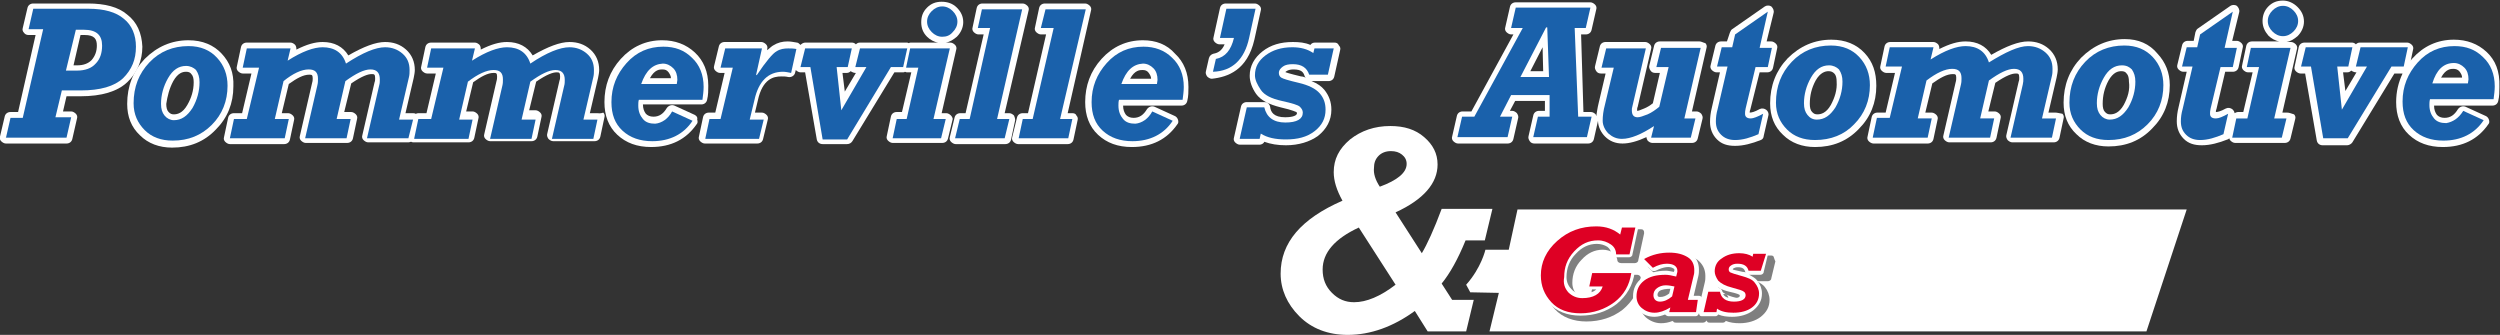 <?xml version="1.0" encoding="utf-8"?>
<!-- Generator: Adobe Illustrator 21.0.0, SVG Export Plug-In . SVG Version: 6.00 Build 0)  -->
<svg version="1.1" baseProfile="tiny" id="Layer_1" xmlns="http://www.w3.org/2000/svg" xmlns:xlink="http://www.w3.org/1999/xlink"
	 x="0px" y="0px" viewBox="0 0 428.5 57.4" xml:space="preserve">
<rect x="0" y="0" width="428.5" height="57.4" fill="#333333" stroke="none"/>
<g>
	<path fill-rule="evenodd" fill="#FFFFFF" d="M260.1,35.9l-1.5,6.9h-4c0,0-0.7,3.1-3.3,6l0.7,1.3l4.9,0.1l-1.6,6.6l2.2,0h110.4
		l6.9-20.9H260.1L260.1,35.9L260.1,35.9z"/>
	<path fill="#FFFFFF" d="M21.8,2.5c-1.5-1.3-3.8-1.9-6.7-1.9H5.7c-0.5,0-0.9,0.3-1,0.8L3.9,4.8c-0.1,0.3,0,0.6,0.2,0.8
		C4.3,5.9,4.6,6,4.9,6h1.2l-3,13.2H1.8c-0.5,0-0.9,0.3-1,0.8L0,23.4c-0.1,0.3,0,0.6,0.2,0.8c0.2,0.2,0.5,0.4,0.8,0.4h10.4
		c0.5,0,0.9-0.3,1-0.8l0.8-3.5c0.1-0.3,0-0.6-0.2-0.8c-0.2-0.2-0.5-0.4-0.8-0.4h-1.4l0.6-2.6h2.4c3.6,0,6.3-0.8,8-2.4
		c1.7-1.6,2.6-3.7,2.6-6.1C24.3,5.7,23.5,3.8,21.8,2.5z M16.6,7.8c0,1-0.3,1.8-0.9,2.5c-0.6,0.6-1.4,0.9-2.5,0.9h-0.6L13.8,6h0.7
		C16.2,6,16.6,6.7,16.6,7.8z"/>
	<path fill="#FFFFFF" d="M38,9.2c-1.4-1.5-3.3-2.3-5.7-2.3c-2.9,0-5.4,1.1-7.5,3.2c-2,2.1-3,4.7-3,7.7c0,2.2,0.7,4,2.2,5.4
		c1.4,1.4,3.3,2.1,5.5,2.1c3,0,5.5-1,7.5-3.1c2-2,3-4.5,3-7.4C40.1,12.5,39.4,10.7,38,9.2z M29.7,13.9c0.8-1.4,1.6-1.6,2.2-1.6
		c0.4,0,0.7,0.1,0.9,0.4c0.3,0.3,0.4,0.8,0.4,1.4c0,1.4-0.4,2.7-1.1,3.9c-0.8,1.4-1.7,1.6-2.3,1.6c-0.4,0-0.6-0.1-0.9-0.4
		c-0.3-0.3-0.4-0.8-0.4-1.4C28.7,16.5,29,15.2,29.7,13.9z"/>
	<path fill="#FFFFFF" d="M102.3,19.4h-1.2l1.4-6c0.1-0.5,0.2-1,0.2-1.4c0-1.4-0.5-2.6-1.5-3.5c-1-0.9-2.2-1.3-3.6-1.3
		c-1.6,0-3.7,0.8-6.3,2.3c-0.9-1.5-2.4-2.3-4.4-2.3c-1.3,0-2.7,0.4-4.5,1.3c0-0.3,0-0.5-0.2-0.8c-0.2-0.2-0.5-0.4-0.8-0.4h-7.5
		c-0.5,0-0.9,0.3-1,0.8l-0.7,3.3c-0.1,0.3,0,0.6,0.2,0.8c0.2,0.2,0.5,0.4,0.8,0.4h1.5l-1.6,6.8h-1.4c-0.2,0-0.3,0.1-0.5,0.1
		c-0.1-0.1-0.3-0.1-0.5-0.1h-1.2l1.4-6c0.1-0.5,0.2-1,0.2-1.4c0-1.4-0.5-2.6-1.5-3.5c-1-0.9-2.2-1.3-3.6-1.3c-1.6,0-3.7,0.8-6.3,2.3
		c-0.9-1.5-2.4-2.3-4.4-2.3c-1.3,0-2.7,0.4-4.5,1.3c0-0.3,0-0.5-0.2-0.8c-0.2-0.2-0.5-0.4-0.8-0.4h-7.5c-0.5,0-0.9,0.3-1,0.8
		l-0.7,3.3c-0.1,0.3,0,0.6,0.2,0.8c0.2,0.2,0.5,0.4,0.8,0.4h1.5l-1.6,6.8h-1.4c-0.5,0-0.9,0.3-1,0.8l-0.7,3.3
		c-0.1,0.3,0,0.6,0.2,0.8c0.2,0.2,0.5,0.4,0.8,0.4h9.3c0.5,0,0.9-0.3,1-0.8l0.7-3.3c0.1-0.3,0-0.6-0.2-0.8c-0.2-0.2-0.5-0.4-0.8-0.4
		h-1.1l1.2-5c1.4-1,2.5-1.6,3.5-1.6c0.4,0,0.6,0,0.6,0.6c0,0.2,0,0.5-0.1,0.8l-2.1,9.1c-0.1,0.3,0,0.6,0.2,0.8
		c0.2,0.2,0.5,0.4,0.8,0.4h7.1c0.5,0,0.9-0.3,1-0.8l0.7-3.3c0.1-0.3,0-0.6-0.2-0.8c-0.2-0.2-0.5-0.4-0.8-0.4H59l1.2-4.9
		c1.9-1.3,2.9-1.6,3.5-1.6c0.4,0,0.6,0,0.6,0.7c0,0.2,0,0.5-0.1,0.7l-2.1,9.1c-0.1,0.3,0,0.6,0.2,0.8c0.2,0.2,0.5,0.4,0.8,0.4H70
		c0.2,0,0.3-0.1,0.5-0.1c0.1,0.1,0.3,0.1,0.5,0.1h9.3c0.5,0,0.9-0.3,1-0.8l0.7-3.3c0.1-0.3,0-0.6-0.2-0.8c-0.2-0.2-0.5-0.4-0.8-0.4
		h-1.1l1.2-5c1.4-1,2.5-1.6,3.5-1.6c0.4,0,0.6,0,0.6,0.6c0,0.2,0,0.5-0.1,0.8l-2.1,9.1c-0.1,0.3,0,0.6,0.2,0.8
		c0.2,0.2,0.5,0.4,0.8,0.4h7.1c0.5,0,0.9-0.3,1-0.8l0.7-3.3c0.1-0.3,0-0.6-0.2-0.8s-0.5-0.4-0.8-0.4h-1.1l1.2-4.9
		c1.9-1.3,2.9-1.6,3.5-1.6c0.4,0,0.6,0,0.6,0.7c0,0.2,0,0.5-0.1,0.7l-2.1,9.1c-0.1,0.3,0,0.6,0.2,0.9c0.2,0.2,0.5,0.4,0.8,0.4h7.1
		c0.5,0,0.9-0.3,1-0.8l0.7-3.3c0.1-0.3,0-0.6-0.2-0.8C102.9,19.5,102.6,19.4,102.3,19.4z"/>
	<path fill="#FFFFFF" d="M119.1,19.7l-3.5-1.6c-0.5-0.2-1,0-1.3,0.4c-0.6,1-1.3,1.5-2.3,1.5c-0.6,0-1-0.2-1.3-0.5
		c-0.3-0.4-0.5-0.9-0.5-1.6c0,0,0,0,0,0h10c0.5,0,0.9-0.3,1-0.8c0.2-0.8,0.2-1.6,0.2-2.4c0-2.4-0.8-4.3-2.3-5.7
		c-1.5-1.4-3.4-2.1-5.6-2.1c-2.8,0-5.2,1.1-7.1,3.2c-1.9,2.1-2.8,4.6-2.8,7.4c0,2.3,0.7,4.2,2.2,5.6c1.5,1.4,3.4,2.1,5.8,2.1
		c3.4,0,6-1.3,7.8-3.9c0.2-0.2,0.2-0.5,0.1-0.8C119.6,20.1,119.4,19.9,119.1,19.7z M111.4,13.4c0.8-1.5,1.7-1.5,2.1-1.5
		c0.5,0,0.8,0.1,1.1,0.5c0.2,0.3,0.4,0.6,0.4,1H111.4z"/>
	<path fill="#FFFFFF" d="M163,19.8c-0.2-0.2-0.5-0.4-0.8-0.4h-0.8l2.5-10.9c0.1-0.3,0-0.6-0.2-0.8c-0.2-0.2-0.5-0.4-0.8-0.4h-0.8
		c0.7-0.1,1.3-0.5,1.9-1c0.7-0.7,1.1-1.6,1.1-2.5c0-1-0.4-1.8-1.1-2.5c-0.7-0.7-1.6-1-2.6-1c-1,0-1.8,0.3-2.5,1
		c-0.7,0.7-1,1.5-1,2.5c0,1,0.3,1.8,1,2.5c0.5,0.5,1.2,0.9,1.9,1h-4.7c-0.1,0-0.2,0-0.3,0.1c-0.1,0-0.2-0.1-0.3-0.1h-8.1
		c-0.3,0-0.5,0.1-0.7,0.3c-0.2-0.2-0.4-0.3-0.7-0.3H138c-0.3,0-0.6,0.2-0.8,0.4c-0.2-0.2-0.4-0.4-0.6-0.4c-0.6-0.1-1.1-0.2-1.6-0.2
		c-0.9,0-1.7,0.2-2.5,0.7c-0.2,0.1-0.5,0.4-1,0.8l0-0.2c0.1-0.3,0-0.6-0.2-0.8c-0.2-0.2-0.5-0.4-0.8-0.4h-6.3c-0.5,0-0.9,0.3-1,0.8
		l-0.8,3.3c-0.1,0.3,0,0.6,0.2,0.8c0.2,0.2,0.5,0.4,0.8,0.4h0.8l-1.6,6.8h-1.1c-0.5,0-0.9,0.3-1,0.8l-0.7,3.3
		c-0.1,0.3,0,0.6,0.2,0.8c0.2,0.2,0.5,0.4,0.8,0.4h9c0.5,0,0.9-0.3,1-0.8l0.8-3.3c0.1-0.3,0-0.6-0.2-0.8c-0.2-0.2-0.5-0.4-0.8-0.4
		h-1.2l0.5-2.1c0.8-3.7,2.7-4.1,4-4.1c0.4,0,0.8,0,1.2,0.1c0.5,0.1,1.1-0.2,1.2-0.8l0.1-0.4c0.2,0.2,0.5,0.4,0.8,0.4h0.8l2,11.5
		c0.1,0.5,0.5,0.8,1,0.8h4.2c0.4,0,0.7-0.2,0.9-0.5l7.2-11.8h1.5c0.1,0,0.2,0,0.3-0.1c0.1,0,0.2,0.1,0.3,0.1h0.8l-1.6,6.8h-0.9
		c-0.5,0-0.9,0.3-1,0.8l-0.7,3.3c-0.1,0.3,0,0.6,0.2,0.8c0.2,0.2,0.5,0.4,0.8,0.4h8.5c0.5,0,0.9-0.3,1-0.8l0.8-3.3
		C163.3,20.3,163.2,20,163,19.8z M146.6,12.5h0.1l-1.9,3.2l-0.4-3.2h0.7c0.3,0,0.5-0.1,0.7-0.3C146.1,12.4,146.4,12.5,146.6,12.5z"
		/>
	<path fill="#FFFFFF" d="M173.8,19.8c-0.2-0.2-0.5-0.4-0.8-0.4h-0.8l4.1-17.6c0.1-0.3,0-0.6-0.2-0.8c-0.2-0.2-0.5-0.4-0.8-0.4h-6.9
		c-0.5,0-0.9,0.3-1,0.8l-0.7,3.3c-0.1,0.3,0,0.6,0.2,0.8c0.2,0.2,0.5,0.4,0.8,0.4h0.9l-3.1,13.5h-0.9c-0.5,0-0.9,0.3-1,0.8l-0.8,3.3
		c-0.1,0.3,0,0.6,0.2,0.8c0.2,0.2,0.5,0.4,0.8,0.4h8.5c0.5,0,0.9-0.3,1-0.8l0.7-3.3C174,20.3,173.9,20,173.8,19.8z"/>
	<path fill="#FFFFFF" d="M183.8,19.4H183L187,1.8c0.1-0.3,0-0.6-0.2-0.8c-0.2-0.2-0.5-0.4-0.8-0.4h-6.9c-0.5,0-0.9,0.3-1,0.8
		l-0.7,3.3c-0.1,0.3,0,0.6,0.2,0.8c0.2,0.2,0.5,0.4,0.8,0.4h0.9l-3.1,13.5h-0.9c-0.5,0-0.9,0.3-1,0.8l-0.8,3.3
		c-0.1,0.3,0,0.6,0.2,0.8c0.2,0.2,0.5,0.4,0.8,0.4h8.5c0.5,0,0.9-0.3,1-0.8l0.7-3.3c0.1-0.3,0-0.6-0.2-0.8
		C184.4,19.5,184.1,19.4,183.8,19.4z"/>
	<path fill="#FFFFFF" d="M195.9,6.9c-2.8,0-5.2,1.1-7.1,3.2c-1.9,2.1-2.8,4.6-2.8,7.4c0,2.3,0.7,4.2,2.2,5.6
		c1.5,1.4,3.4,2.1,5.8,2.1c3.4,0,6-1.3,7.8-3.9c0.2-0.2,0.2-0.5,0.1-0.8c-0.1-0.3-0.3-0.5-0.5-0.6l-3.5-1.6c-0.5-0.2-1,0-1.3,0.4
		c-0.6,1-1.3,1.5-2.3,1.5c-0.6,0-1-0.2-1.3-0.5c-0.3-0.4-0.5-0.9-0.5-1.6c0,0,0,0,0,0h10c0.5,0,0.9-0.3,1-0.8
		c0.2-0.8,0.2-1.6,0.2-2.4c0-2.4-0.8-4.3-2.3-5.7C200,7.6,198.1,6.9,195.9,6.9z M195.8,12c0.5,0,0.8,0.1,1.1,0.5
		c0.2,0.3,0.4,0.6,0.4,1h-3.6C194.5,12,195.4,12,195.8,12z"/>
	<path fill="#FFFFFF" d="M215,6.8l1.1-5c0.1-0.3,0-0.6-0.2-0.8c-0.2-0.2-0.5-0.4-0.8-0.4h-5c-0.5,0-0.9,0.3-1,0.8l-1.1,5
		c-0.1,0.3,0,0.6,0.2,0.8c0.2,0.2,0.5,0.4,0.8,0.4h0.9c-0.5,1.2-1.3,1.5-1.9,1.6c-0.4,0.1-0.7,0.4-0.8,0.8l-0.5,2.2
		c-0.1,0.3,0,0.6,0.2,0.9c0.2,0.2,0.5,0.4,0.8,0.4c0,0,0,0,0,0C210.5,13.2,213.8,12,215,6.8z"/>
	<path fill="#FFFFFF" d="M228.7,7.3h-3.3c-0.3,0-0.6,0.1-0.8,0.4c-0.9-0.4-1.9-0.5-3-0.5c-2.1,0-3.8,0.5-5.2,1.6
		c-1.4,1.1-2.2,2.5-2.2,4.2c0,1,0.4,2.1,1.1,3.1c0.8,1.1,2.2,1.8,4.2,2.3c2.2,0.5,2.6,0.8,2.7,0.8c0.1,0.1,0.1,0.2,0.1,0.2
		c0,0.6-1.4,0.7-2,0.7c-2,0-2.5-0.9-2.6-1.8c-0.1-0.5-0.5-0.8-1-0.8h-3c-0.5,0-0.9,0.3-1,0.8l-1.2,5.3c-0.1,0.3,0,0.6,0.2,0.8
		c0.2,0.2,0.5,0.4,0.8,0.4h3.4c0.3,0,0.7-0.2,0.8-0.5c1.1,0.4,2.3,0.6,3.7,0.6c2.2,0,4.1-0.6,5.5-1.6c1.5-1.2,2.3-2.7,2.3-4.5
		c0-1.3-0.4-2.4-1.2-3.4c-0.5-0.6-1.2-1.1-2.2-1.5h2.9c0.5,0,0.9-0.3,1-0.8l1-4.5c0.1-0.3,0-0.6-0.2-0.8
		C229.3,7.4,229.1,7.3,228.7,7.3z M220.5,12.2c0.3-0.2,0.7-0.3,1.2-0.3c1.4,0,1.7,0.5,1.9,1.1c0,0.1,0.1,0.2,0.2,0.3
		c-0.3-0.1-0.5-0.2-0.8-0.2c-2.1-0.5-2.6-0.7-2.6-0.7C220.3,12.4,220.3,12.3,220.5,12.2z"/>
	<path fill="#FFFFFF" d="M291.3,7.1h-6.8c-0.5,0-0.9,0.3-1,0.8l-0.8,3.3c-0.1,0.3,0,0.6,0.2,0.9s0.5,0.4,0.8,0.4h0.8l-1.2,5.2
		c-0.5,0.4-1,0.7-1.5,0.9c-0.7,0.3-1,0.4-1.2,0.4c0,0,0-0.1,0-0.2c0-0.1,0-0.3,0.1-0.5l2.3-9.9c0.1-0.3,0-0.6-0.2-0.8
		c-0.2-0.2-0.5-0.4-0.8-0.4h-6.8c-0.5,0-0.9,0.3-1,0.8l-0.8,3.3c-0.1,0.3,0,0.6,0.2,0.9s0.5,0.4,0.8,0.4h0.8l-1.2,5.1
		c-0.2,0.8-0.3,1.6-0.4,2.2c0-0.1-0.1-0.2-0.1-0.3c-0.2-0.2-0.5-0.4-0.8-0.4h-1.3L271,5.9h0.8c0.5,0,0.9-0.3,1-0.8l0.8-3.5
		c0.1-0.3,0-0.6-0.2-0.8c-0.2-0.2-0.5-0.4-0.8-0.4h-12.8c-0.5,0-0.9,0.3-1,0.8L258,4.7c-0.1,0.3,0,0.6,0.2,0.8
		c0.2,0.2,0.5,0.4,0.8,0.4h0.4l-7.2,13.2h-1.5c-0.5,0-0.9,0.3-1,0.8l-0.8,3.5c-0.1,0.3,0,0.6,0.2,0.8c0.2,0.2,0.5,0.4,0.8,0.4h8.5
		c0.5,0,0.9-0.3,1-0.8l0.8-3.5c0.1-0.3,0-0.6-0.2-0.9c-0.2-0.2-0.5-0.4-0.8-0.4h-0.4l0.9-1.7h5.1v1.7h-1c-0.5,0-0.9,0.3-1,0.8
		l-0.8,3.5c-0.1,0.3,0,0.6,0.2,0.9s0.5,0.4,0.8,0.4h9.2c0.5,0,0.9-0.3,1-0.8l0.7-3.1c0,1,0.5,2,1.2,2.7c0.8,0.8,1.8,1.2,3,1.2
		c1.2,0,2.6-0.4,4.1-1.1c0,0.2,0.1,0.4,0.2,0.6c0.2,0.2,0.5,0.4,0.8,0.4h6.8c0.5,0,0.9-0.3,1-0.8l0.8-3.3c0.1-0.3,0-0.6-0.2-0.9
		c-0.2-0.2-0.5-0.4-0.8-0.4h-0.8l2.5-10.9c0.1-0.3,0-0.6-0.2-0.8C291.9,7.3,291.6,7.1,291.3,7.1z M264.5,12.2h-2.2l2.1-4.1
		L264.5,12.2z"/>
	<path fill="#FFFFFF" d="M301.6,12.4h1.3c0.5,0,0.9-0.3,1-0.8l0.7-3.3c0.1-0.3,0-0.6-0.2-0.8s-0.5-0.4-0.8-0.4h-0.8l1.2-4.9
		c0.1-0.4-0.1-0.8-0.4-1.1c-0.3-0.2-0.8-0.2-1.1,0l-5.6,3.9c-0.2,0.1-0.3,0.4-0.4,0.6L296,7.1h-1c-0.5,0-0.9,0.3-1,0.8l-0.8,3.3
		c-0.1,0.3,0,0.6,0.2,0.8c0.2,0.2,0.5,0.4,0.8,0.4h0.6l-1.4,6.1c-0.2,0.8-0.3,1.6-0.3,2.4c0,1.2,0.4,2.2,1.2,3
		c0.8,0.8,1.8,1.1,3.1,1.1c1.4,0,2.9-0.4,4.4-1c0.3-0.1,0.5-0.4,0.5-0.7l0.8-3.5c0.1-0.4-0.1-0.8-0.4-1c-0.3-0.2-0.7-0.3-1.1-0.1
		c-0.9,0.5-1.4,0.6-1.7,0.6c0-0.1,0-0.3,0.1-0.5L301.6,12.4z"/>
	<path fill="#FFFFFF" d="M319.6,9.1c-1.4-1.5-3.3-2.3-5.7-2.3c-2.9,0-5.4,1.1-7.5,3.2c-2,2.1-3,4.7-3,7.7c0,2.2,0.7,4,2.2,5.4
		c1.4,1.4,3.3,2.1,5.5,2.1c3,0,5.5-1,7.5-3.1c2-2,3-4.5,3-7.4C321.6,12.4,321,10.6,319.6,9.1z M313.8,18c-0.8,1.4-1.7,1.6-2.3,1.6
		c-0.4,0-0.6-0.1-0.9-0.4c-0.3-0.3-0.4-0.8-0.4-1.4c0-1.4,0.3-2.7,1-4c0.8-1.4,1.7-1.6,2.2-1.6c0.4,0,0.7,0.1,1,0.4
		c0.3,0.3,0.4,0.8,0.4,1.4C314.9,15.4,314.5,16.7,313.8,18z"/>
	<path fill="#FFFFFF" d="M352.3,19.3h-1.2l1.4-6c0.1-0.5,0.2-1,0.2-1.4c0-1.4-0.5-2.6-1.5-3.5c-1-0.9-2.2-1.3-3.6-1.3
		c-1.6,0-3.7,0.8-6.3,2.3c-0.9-1.5-2.4-2.3-4.4-2.3c-1.3,0-2.7,0.4-4.5,1.3c0-0.3,0-0.5-0.2-0.8c-0.2-0.2-0.5-0.4-0.8-0.4H324
		c-0.5,0-0.9,0.3-1,0.8l-0.7,3.3c-0.1,0.3,0,0.6,0.2,0.8c0.2,0.2,0.5,0.4,0.8,0.4h1.5l-1.6,6.8h-1.4c-0.5,0-0.9,0.3-1,0.8l-0.7,3.3
		c-0.1,0.3,0,0.6,0.2,0.8c0.2,0.2,0.5,0.4,0.8,0.4h9.3c0.5,0,0.9-0.3,1-0.8l0.7-3.3c0.1-0.3,0-0.6-0.2-0.8c-0.2-0.2-0.5-0.4-0.8-0.4
		h-1.1l1.2-5c1.4-1,2.5-1.6,3.5-1.6c0.4,0,0.6,0,0.6,0.6c0,0.2,0,0.5-0.1,0.8l-2.1,9.1c-0.1,0.3,0,0.6,0.2,0.8
		c0.2,0.2,0.5,0.4,0.8,0.4h7.1c0.5,0,0.9-0.3,1-0.8l0.7-3.3c0.1-0.3,0-0.6-0.2-0.8c-0.2-0.2-0.5-0.4-0.8-0.4h-1.1l1.2-4.9
		c1.9-1.3,2.9-1.6,3.5-1.6c0.4,0,0.6,0,0.6,0.7c0,0.2,0,0.5-0.1,0.7l-2.1,9.1c-0.1,0.3,0,0.6,0.2,0.9c0.2,0.2,0.5,0.4,0.8,0.4h7.1
		c0.5,0,0.9-0.3,1-0.8l0.7-3.3c0.1-0.3,0-0.6-0.2-0.8C352.9,19.4,352.6,19.3,352.3,19.3z"/>
	<path fill="#FFFFFF" d="M364.2,6.7c-2.9,0-5.4,1.1-7.5,3.2c-2,2.1-3,4.7-3,7.7c0,2.2,0.7,4,2.2,5.4c1.4,1.4,3.3,2.1,5.5,2.1
		c3,0,5.5-1,7.5-3.1c2-2,3-4.5,3-7.4c0-2.1-0.7-3.9-2.1-5.4C368.4,7.5,366.5,6.7,364.2,6.7z M364,18c-0.8,1.4-1.7,1.6-2.3,1.6
		c-0.4,0-0.6-0.1-0.9-0.4c-0.3-0.3-0.4-0.8-0.4-1.4c0-1.4,0.3-2.7,1-4c0.8-1.4,1.6-1.6,2.2-1.6c0.4,0,0.7,0.1,0.9,0.4
		c0.3,0.3,0.4,0.8,0.4,1.4C365.1,15.4,364.7,16.7,364,18z"/>
	<path fill="#FFFFFF" d="M392,19.3h-0.8l2.5-10.9c0.1-0.3,0-0.6-0.2-0.8c-0.2-0.2-0.5-0.4-0.8-0.4h-0.8c0.7-0.1,1.3-0.5,1.9-1
		c0.7-0.7,1.1-1.6,1.1-2.5c0-1-0.4-1.8-1.1-2.5c-0.7-0.7-1.6-1.1-2.5-1.1c-1,0-1.8,0.3-2.5,1c-0.7,0.7-1,1.6-1,2.5
		c0,1,0.4,1.8,1,2.5c0.5,0.5,1.2,0.9,1.9,1h-4.7c-0.5,0-0.9,0.3-1,0.8l-0.7,3.3c-0.1,0.3,0,0.6,0.2,0.8c0.2,0.2,0.5,0.4,0.8,0.4h0.8
		l-1.6,6.8h-0.9c-0.2,0-0.4,0.1-0.6,0.2c0-0.3-0.2-0.5-0.4-0.7c-0.3-0.2-0.7-0.3-1.1-0.1c-0.9,0.5-1.4,0.6-1.7,0.6
		c0-0.1,0-0.3,0.1-0.5l1.5-6.4h1.3c0.5,0,0.9-0.3,1-0.8l0.7-3.3c0.1-0.3,0-0.6-0.2-0.8c-0.2-0.2-0.5-0.4-0.8-0.4h-0.8l1.2-4.9
		c0.1-0.4-0.1-0.8-0.4-1.1c-0.3-0.2-0.8-0.2-1.1,0l-5.6,3.9c-0.2,0.1-0.3,0.4-0.4,0.6l-0.3,1.5h-1c-0.5,0-0.9,0.3-1,0.8l-0.8,3.3
		c-0.1,0.3,0,0.6,0.2,0.8c0.2,0.2,0.5,0.4,0.8,0.4h0.6l-1.4,6.1c-0.2,0.8-0.3,1.6-0.3,2.4c0,1.2,0.4,2.2,1.2,3
		c0.8,0.8,1.8,1.1,3.1,1.1c1.4,0,2.9-0.4,4.4-1c0.1,0,0.2-0.1,0.3-0.2c0,0.1,0.1,0.3,0.2,0.4c0.2,0.2,0.5,0.4,0.8,0.4h8.5
		c0.5,0,0.9-0.3,1-0.8l0.8-3.3c0.1-0.3,0-0.6-0.2-0.8C392.6,19.4,392.3,19.3,392,19.3z"/>
	<path fill="#FFFFFF" d="M426.2,8.9c-1.5-1.4-3.4-2.1-5.6-2.1c-2.8,0-5.2,1.1-7.1,3.2c-0.1,0.1-0.2,0.2-0.3,0.4l0.4-1.9
		c0.1-0.3,0-0.6-0.2-0.8c-0.2-0.2-0.5-0.4-0.8-0.4h-8.1c-0.3,0-0.5,0.1-0.7,0.3c-0.2-0.2-0.4-0.3-0.7-0.3h-8.1c-0.5,0-0.9,0.3-1,0.8
		l-0.7,3.3c-0.1,0.3,0,0.6,0.2,0.8c0.2,0.2,0.5,0.4,0.8,0.4h0.8l2,11.5c0.1,0.5,0.5,0.8,1,0.8h4.2c0.3,0,0.7-0.2,0.9-0.5l7.2-11.8
		h1.4c-0.7,1.5-1.1,3.1-1.1,4.9c0,2.3,0.7,4.2,2.2,5.6c1.5,1.4,3.4,2.1,5.8,2.1c3.4,0,6-1.3,7.8-3.9c0.2-0.2,0.2-0.5,0.1-0.8
		c-0.1-0.3-0.3-0.5-0.5-0.6l-3.5-1.6c-0.5-0.2-1,0-1.3,0.4c-0.6,1-1.3,1.5-2.3,1.5c-0.6,0-1-0.2-1.3-0.5c-0.3-0.4-0.5-0.9-0.5-1.6
		c0,0,0,0,0,0h10c0.5,0,0.9-0.3,1-0.8c0.2-0.8,0.2-1.6,0.2-2.4C428.5,12.2,427.7,10.3,426.2,8.9z M403.8,12.4h0.1l-1.9,3.2l-0.4-3.2
		h0.7c0.3,0,0.5-0.1,0.7-0.3C403.3,12.3,403.6,12.4,403.8,12.4z M418.4,13.3c0.8-1.5,1.7-1.5,2.1-1.5c0.4,0,0.8,0.1,1.1,0.5
		c0.2,0.3,0.4,0.6,0.4,1H418.4z"/>
	<path fill-rule="evenodd" fill="#1A61AB" d="M11.3,12.1h1.9c1.4,0,2.5-0.4,3.2-1.2c0.8-0.8,1.1-1.9,1.1-3.1c0-1.8-1-2.7-3.1-2.7H13
		L11.3,12.1L11.3,12.1L11.3,12.1z M1,23.7l0.8-3.5h2.1L7.4,5H4.9l0.8-3.5h9.5c2.7,0,4.7,0.6,6,1.7c1.4,1.1,2.1,2.8,2.1,4.8
		c0,2.2-0.7,3.9-2.2,5.4c-1.5,1.4-3.9,2.1-7.3,2.1h-3.2l-1.1,4.6h2.7l-0.8,3.5H1L1,23.7L1,23.7z"/>
	<path fill-rule="evenodd" fill="#1A61AB" d="M31.9,11.3c-1.3,0-2.3,0.7-3.1,2.1c-0.8,1.4-1.2,2.9-1.2,4.4c0,0.9,0.2,1.5,0.6,2
		c0.4,0.5,1,0.8,1.6,0.8c1.3,0,2.3-0.7,3.2-2.1c0.8-1.4,1.2-2.9,1.2-4.4c0-0.9-0.2-1.5-0.6-2.1C33.2,11.6,32.6,11.3,31.9,11.3
		L31.9,11.3L31.9,11.3z M29.6,24.1c-2,0-3.6-0.6-4.8-1.8c-1.2-1.2-1.9-2.7-1.9-4.6c0-2.8,0.9-5.1,2.7-7c1.8-1.9,4.1-2.8,6.7-2.8
		c2.1,0,3.7,0.7,4.9,2c1.2,1.3,1.8,2.9,1.8,4.8c0,2.6-0.9,4.9-2.7,6.7C34.5,23.2,32.3,24.1,29.6,24.1L29.6,24.1L29.6,24.1z"/>
	<path fill-rule="evenodd" fill="#1A61AB" d="M39.4,23.7l0.7-3.3h2.2l2.1-8.8h-2.8l0.7-3.3h7.5l-0.5,2.1c2.5-1.6,4.5-2.3,6-2.3
		c2,0,3.4,0.9,4,2.8C62.2,9,64.4,8.1,66,8.1c1.2,0,2.2,0.4,3,1.1c0.8,0.7,1.2,1.6,1.2,2.8c0,0.4,0,0.8-0.1,1.2l-1.7,7.3h2.4L70,23.7
		h-7.1l2.1-9.1c0.1-0.3,0.1-0.7,0.1-1c0-1.1-0.5-1.7-1.6-1.7c-1.1,0-2.5,0.7-4.3,2l-1.5,6.5h2.4l-0.7,3.3h-7.1l2.1-9.1
		c0.1-0.4,0.1-0.7,0.1-1.1c0-1.1-0.5-1.6-1.6-1.6c-1.2,0-2.7,0.7-4.3,2l-1.5,6.5h2.4l-0.7,3.3H39.4L39.4,23.7L39.4,23.7z"/>
	<path fill-rule="evenodd" fill="#1A61AB" d="M71,23.7l0.7-3.3h2.2l2.1-8.8h-2.8l0.7-3.3h7.5l-0.5,2.1c2.5-1.6,4.5-2.3,6-2.3
		c2,0,3.4,0.9,4,2.8C93.7,9,96,8.1,97.6,8.1c1.2,0,2.2,0.4,3,1.1c0.8,0.7,1.2,1.6,1.2,2.8c0,0.4,0,0.8-0.1,1.2l-1.7,7.3h2.4
		l-0.7,3.3h-7.1l2.1-9.1c0.1-0.3,0.1-0.7,0.1-1c0-1.1-0.5-1.7-1.6-1.7c-1.1,0-2.5,0.7-4.3,2l-1.5,6.5h2.4l-0.7,3.3h-7.1l2.1-9.1
		c0.1-0.4,0.1-0.7,0.1-1.1c0-1.1-0.5-1.6-1.6-1.6c-1.2,0-2.7,0.7-4.4,2l-1.5,6.5H81l-0.7,3.3H71L71,23.7L71,23.7z"/>
	<path fill-rule="evenodd" fill="#1A61AB" d="M109.9,14.4h6.1c0-0.2,0.1-0.5,0.1-0.7c0-0.8-0.2-1.5-0.7-2c-0.5-0.5-1.1-0.8-1.8-0.8
		C111.9,11,110.7,12.1,109.9,14.4L109.9,14.4L109.9,14.4z M115.2,19.1l3.5,1.6c-1.5,2.3-3.9,3.5-6.9,3.5c-2.1,0-3.8-0.6-5.1-1.8
		c-1.3-1.2-1.9-2.8-1.9-4.9c0-2.6,0.9-4.8,2.6-6.7c1.7-1.9,3.8-2.8,6.3-2.8c2,0,3.6,0.6,4.9,1.9c1.3,1.2,2,2.9,2,5
		c0,0.7-0.1,1.4-0.2,2.2h-10.9c-0.1,0.3-0.1,0.7-0.1,1c0,1,0.3,1.7,0.8,2.3c0.5,0.6,1.2,0.8,2.1,0.8
		C113.4,21.1,114.5,20.4,115.2,19.1L115.2,19.1L115.2,19.1z"/>
	<path fill-rule="evenodd" fill="#1A61AB" d="M120.9,23.7l0.7-3.3h1.9l2.1-8.8h-2.1l0.8-3.3h6.3l-1,4.5l0.1,0.1
		c1.6-2.4,2.8-3.8,3.4-4.1c0.6-0.4,1.3-0.5,2-0.5c0.4,0,0.9,0,1.4,0.1l-0.9,4.1c-0.5-0.1-1-0.2-1.4-0.2c-2.5,0-4.2,1.6-4.9,4.9
		l-0.8,3.3h2.4l-0.8,3.3H120.9L120.9,23.7L120.9,23.7z"/>
	<polygon fill-rule="evenodd" fill="#1A61AB" points="141,23.9 138.9,11.5 137.2,11.5 138,8.3 146,8.3 145.3,11.5 143.4,11.5 
		144.2,18.9 148.5,11.5 146.6,11.5 147.4,8.3 155.5,8.3 154.8,11.5 152.7,11.5 145.2,23.9 141,23.9 141,23.9 	"/>
	<path fill-rule="evenodd" fill="#1A61AB" d="M161.5,6.3c-0.7,0-1.3-0.3-1.8-0.8c-0.5-0.5-0.8-1.1-0.8-1.8c0-0.7,0.3-1.3,0.8-1.8
		c0.5-0.5,1.1-0.8,1.8-0.8c0.7,0,1.3,0.3,1.8,0.8c0.5,0.5,0.8,1.1,0.8,1.8c0,0.7-0.3,1.3-0.8,1.8C162.8,6.1,162.2,6.3,161.5,6.3
		L161.5,6.3L161.5,6.3z M155.4,20.4l2-8.8h-2.1l0.7-3.3h6.8l-2.8,12.1h2.1l-0.8,3.3H153l0.7-3.3H155.4L155.4,20.4L155.4,20.4z"/>
	<polygon fill-rule="evenodd" fill="#1A61AB" points="163.7,23.7 164.5,20.4 166.2,20.4 169.7,4.8 167.6,4.8 168.3,1.6 175.2,1.6 
		170.9,20.4 173,20.4 172.2,23.7 163.7,23.7 163.7,23.7 	"/>
	<polygon fill-rule="evenodd" fill="#1A61AB" points="174.6,23.7 175.3,20.4 177,20.4 180.6,4.8 178.4,4.8 179.2,1.6 186.1,1.6 
		181.7,20.4 183.8,20.4 183.1,23.7 174.6,23.7 174.6,23.7 	"/>
	<path fill-rule="evenodd" fill="#1A61AB" d="M192.2,14.4h6.1c0-0.2,0.1-0.5,0.1-0.7c0-0.8-0.2-1.5-0.7-2c-0.5-0.5-1.1-0.8-1.8-0.8
		C194.2,11,193,12.1,192.2,14.4L192.2,14.4L192.2,14.4z M197.5,19.1l3.5,1.6c-1.5,2.3-3.9,3.5-6.9,3.5c-2.1,0-3.8-0.6-5.1-1.8
		c-1.3-1.2-1.9-2.8-1.9-4.9c0-2.6,0.9-4.8,2.6-6.7c1.7-1.9,3.8-2.8,6.3-2.8c1.9,0,3.6,0.6,4.9,1.9c1.3,1.2,2,2.9,2,5
		c0,0.7-0.1,1.4-0.2,2.2h-10.9c-0.1,0.3-0.1,0.7-0.1,1c0,1,0.3,1.7,0.8,2.3c0.5,0.6,1.2,0.8,2.1,0.8
		C195.7,21.1,196.8,20.4,197.5,19.1L197.5,19.1L197.5,19.1z"/>
	<path fill-rule="evenodd" fill="#1A61AB" d="M209.1,6.5l1.1-5h5l-1.1,5c-0.8,3.7-2.9,5.7-6.2,5.8l0.5-2.2c1.6-0.3,2.6-1.5,3.1-3.6
		H209.1L209.1,6.5L209.1,6.5z"/>
	<path fill-rule="evenodd" fill="#1A61AB" d="M212.5,23.7l1.2-5.3h3c0.4,1.7,1.6,2.6,3.6,2.6c2,0,3-0.6,3-1.7c0-0.4-0.2-0.7-0.5-1
		c-0.3-0.3-1.3-0.6-3.1-1c-1.8-0.4-3-1-3.6-1.9c-0.6-0.9-1-1.7-1-2.5c0-1.4,0.6-2.5,1.8-3.4c1.2-0.9,2.7-1.4,4.6-1.4
		c1.4,0,2.6,0.3,3.6,1l0.2-0.8h3.3l-1,4.5h-3.2c-0.4-1.2-1.3-1.8-2.8-1.8c-0.7,0-1.3,0.1-1.7,0.4c-0.4,0.3-0.7,0.6-0.7,1.1
		c0,0.3,0.1,0.6,0.4,0.8c0.3,0.2,1.3,0.5,3,0.9c1.7,0.4,2.9,1,3.6,1.8c0.7,0.8,1,1.7,1,2.8c0,1.5-0.6,2.7-1.9,3.7
		c-1.3,1-2.9,1.4-4.9,1.4c-1.8,0-3.2-0.3-4.3-1l-0.2,0.9H212.5L212.5,23.7L212.5,23.7z"/>
	<path fill-rule="evenodd" fill="#1A61AB" d="M265.5,13.2l-0.3-8.5h-0.2l-4.4,8.5H265.5L265.5,13.2L265.5,13.2z M249.8,23.5l0.8-3.5
		h2.1l8.3-15.2H259l0.8-3.5h12.8l-0.8,3.5h-1.9l0.6,15.2h2.3l-0.8,3.5h-9.2l0.8-3.5h2v-3.7H259l-1.9,3.7h2.1l-0.8,3.5H249.8
		L249.8,23.5L249.8,23.5z"/>
	<path fill-rule="evenodd" fill="#1A61AB" d="M290.6,20.3l-0.8,3.3H283l0.5-2c-2.1,1.4-4,2.2-5.5,2.2c-0.9,0-1.6-0.3-2.3-0.9
		c-0.6-0.6-1-1.4-1-2.2c0-0.8,0.1-1.7,0.4-2.8l1.5-6.3h-2.1l0.8-3.3h6.8l-2.3,9.9c-0.1,0.3-0.1,0.5-0.1,0.7c0,0.8,0.3,1.2,1,1.2
		c0.4,0,0.9-0.2,1.7-0.5c0.7-0.3,1.4-0.8,2-1.3l1.6-6.8h-2.1l0.8-3.3h6.8l-2.8,12.1H290.6L290.6,20.3L290.6,20.3z"/>
	<path fill-rule="evenodd" fill="#1A61AB" d="M302.2,19.5l-0.8,3.5c-1.4,0.6-2.7,1-4,1c-1,0-1.8-0.3-2.4-0.9
		c-0.6-0.6-0.9-1.3-0.9-2.3c0-0.7,0.1-1.4,0.3-2.1l1.7-7.3h-1.8l0.8-3.3h1.8l0.5-2.2l5.6-3.9l-1.4,6.2h2.1l-0.7,3.3h-2.1l-1.7,7.1
		c-0.1,0.4-0.1,0.7-0.1,0.9c0,0.5,0.3,0.8,1,0.8C300.5,20.3,301.3,20,302.2,19.5L302.2,19.5L302.2,19.5z"/>
	<path fill-rule="evenodd" fill="#1A61AB" d="M313.5,11.2c-1.3,0-2.3,0.7-3.1,2.1c-0.8,1.4-1.2,2.9-1.2,4.4c0,0.9,0.2,1.5,0.6,2
		c0.4,0.5,0.9,0.8,1.6,0.8c1.3,0,2.3-0.7,3.2-2.1c0.8-1.4,1.2-2.9,1.2-4.4c0-0.9-0.2-1.5-0.6-2.1C314.8,11.5,314.2,11.2,313.5,11.2
		L313.5,11.2L313.5,11.2z M311.1,24c-2,0-3.6-0.6-4.8-1.8c-1.2-1.2-1.9-2.7-1.9-4.6c0-2.8,0.9-5.1,2.7-7c1.8-1.9,4.1-2.8,6.7-2.8
		c2.1,0,3.7,0.7,4.9,2c1.2,1.3,1.8,2.9,1.8,4.8c0,2.6-0.9,4.9-2.7,6.7C316.1,23.1,313.8,24,311.1,24L311.1,24L311.1,24z"/>
	<path fill-rule="evenodd" fill="#1A61AB" d="M321,23.5l0.7-3.3h2.2l2.1-8.8h-2.8l0.7-3.3h7.5l-0.5,2.1c2.5-1.6,4.5-2.3,6-2.3
		c2,0,3.4,0.9,4,2.8c2.9-1.8,5.1-2.8,6.7-2.8c1.2,0,2.2,0.4,3,1.1c0.8,0.7,1.2,1.6,1.2,2.8c0,0.4,0,0.8-0.1,1.2l-1.7,7.3h2.4
		l-0.7,3.3h-7.1l2.1-9.1c0.1-0.4,0.1-0.7,0.1-1c0-1.1-0.5-1.7-1.6-1.7c-1.1,0-2.5,0.7-4.3,2l-1.5,6.5h2.4l-0.7,3.3h-7.1l2.1-9.1
		c0.1-0.4,0.1-0.7,0.1-1.1c0-1.1-0.5-1.6-1.6-1.6c-1.2,0-2.7,0.7-4.4,2l-1.5,6.5h2.4l-0.7,3.3H321L321,23.5L321,23.5z"/>
	<path fill-rule="evenodd" fill="#1A61AB" d="M363.7,11.2c-1.3,0-2.3,0.7-3.1,2.1c-0.8,1.4-1.2,2.9-1.2,4.4c0,0.9,0.2,1.5,0.6,2
		c0.4,0.5,1,0.8,1.6,0.8c1.3,0,2.3-0.7,3.2-2.1c0.8-1.4,1.2-2.9,1.2-4.4c0-0.9-0.2-1.5-0.6-2.1C365,11.5,364.5,11.2,363.7,11.2
		L363.7,11.2L363.7,11.2z M361.4,24c-2,0-3.6-0.6-4.8-1.8c-1.2-1.2-1.9-2.7-1.9-4.6c0-2.8,0.9-5.1,2.7-7c1.8-1.9,4.1-2.8,6.7-2.8
		c2.1,0,3.7,0.7,4.9,2c1.2,1.3,1.8,2.9,1.8,4.8c0,2.6-0.9,4.9-2.7,6.7C366.3,23.1,364.1,24,361.4,24L361.4,24L361.4,24z"/>
	<path fill-rule="evenodd" fill="#1A61AB" d="M381.9,19.5l-0.8,3.5c-1.4,0.6-2.7,1-4,1c-1,0-1.8-0.3-2.4-0.9
		c-0.6-0.6-0.9-1.3-0.9-2.3c0-0.7,0.1-1.4,0.3-2.1l1.7-7.3h-1.8l0.8-3.3h1.8l0.5-2.2l5.6-3.9l-1.4,6.2h2.1l-0.7,3.3h-2.1l-1.7,7.1
		c-0.1,0.4-0.1,0.7-0.1,0.9c0,0.5,0.3,0.8,1,0.8C380.3,20.3,381,20,381.9,19.5L381.9,19.5L381.9,19.5z"/>
	<path fill-rule="evenodd" fill="#1A61AB" d="M391.3,6.2c-0.7,0-1.3-0.3-1.8-0.8c-0.5-0.5-0.8-1.1-0.8-1.8c0-0.7,0.3-1.3,0.8-1.8
		c0.5-0.5,1.1-0.8,1.8-0.8c0.7,0,1.3,0.3,1.8,0.8c0.5,0.5,0.8,1.1,0.8,1.8c0,0.7-0.3,1.3-0.8,1.8C392.6,5.9,392,6.2,391.3,6.2
		L391.3,6.2L391.3,6.2z M385.2,20.3l2-8.8h-2.1l0.7-3.3h6.8l-2.8,12.1h2.1l-0.8,3.3h-8.5l0.7-3.3H385.2L385.2,20.3L385.2,20.3z"/>
	<polygon fill-rule="evenodd" fill="#1A61AB" points="398.2,23.7 396.1,11.4 394.4,11.4 395.2,8.1 403.2,8.1 402.5,11.4 400.6,11.4 
		401.4,18.8 405.7,11.4 403.8,11.4 404.6,8.1 412.7,8.1 412,11.4 409.9,11.4 402.4,23.7 398.2,23.7 398.2,23.7 	"/>
	<path fill-rule="evenodd" fill="#1A61AB" d="M416.9,14.3h6.1c0-0.2,0.1-0.5,0.1-0.7c0-0.8-0.2-1.5-0.7-2c-0.5-0.5-1.1-0.8-1.8-0.8
		C418.8,10.8,417.6,12,416.9,14.3L416.9,14.3L416.9,14.3z M422.2,19l3.5,1.6c-1.5,2.3-3.9,3.5-6.9,3.5c-2.1,0-3.8-0.6-5.1-1.8
		c-1.3-1.2-1.9-2.8-1.9-4.9c0-2.6,0.9-4.8,2.6-6.7c1.7-1.9,3.8-2.8,6.3-2.8c2,0,3.6,0.6,4.9,1.9c1.3,1.2,2,2.9,2,5
		c0,0.7-0.1,1.4-0.2,2.2h-10.9c-0.1,0.4-0.1,0.7-0.1,1c0,1,0.3,1.7,0.8,2.3c0.5,0.6,1.2,0.8,2.1,0.8C420.4,20.9,421.4,20.3,422.2,19
		L422.2,19L422.2,19z"/>
	<path fill-rule="evenodd" fill="#FFFFFF" d="M236.5,32c3-1.1,4.6-2.4,4.6-3.9c0-0.7-0.3-1.2-0.8-1.6c-0.5-0.4-1.1-0.6-1.9-0.6
		c-0.9,0-1.6,0.3-2.1,0.8c-0.6,0.6-0.8,1.3-0.8,2.1C235.4,29.7,235.7,30.8,236.5,32L236.5,32L236.5,32z M239.2,48.8l-6.3-9.8
		c-4.1,1.9-6.2,4.3-6.2,7.2c0,1.6,0.5,2.9,1.6,4c1.1,1.1,2.3,1.6,3.8,1.6C234.2,51.8,236.6,50.8,239.2,48.8L239.2,48.8L239.2,48.8z
		 M252.6,51.4l-1.3,5.4h-6.6l-2.2-3.5c-3.7,2.7-7.6,4.1-11.5,4.1c-3.4,0-6.2-1.1-8.3-3.2c-2.1-2.1-3.2-4.6-3.2-7.3
		c0-5.3,3.5-9.4,10.6-12.5c-1-1.8-1.5-3.4-1.5-4.9c0-2.2,0.9-4,2.8-5.6c1.9-1.5,4.2-2.3,6.9-2.3c2.4,0,4.3,0.6,5.8,1.9
		c1.5,1.3,2.3,2.8,2.3,4.7c0,3.2-2.4,6-7.2,8.2l4.5,7c0.9-1.5,2.1-4.1,3.4-7.6h8.7l-1.3,5.4h-3.3c-1.3,3.2-2.7,5.7-4.1,7.4l1.8,2.8
		H252.6L252.6,51.4L252.6,51.4z"/>
	<path fill="#7F7F7F" d="M304,44c-0.1-0.2-0.3-0.2-0.5-0.2h-2.2c-0.2,0-0.4,0.1-0.5,0.2c-0.6-0.2-1.2-0.3-2-0.3
		c-1.3,0-2.5,0.3-3.4,1c-0.9,0.7-1.4,1.6-1.4,2.8c0,0.7,0.3,1.3,0.7,2c0.5,0.7,1.4,1.2,2.7,1.5c1.4,0.3,1.7,0.5,1.7,0.5
		c0.1,0.1,0.1,0.1,0.1,0.2c0,0.4-0.9,0.4-1.3,0.4c-1.3,0-1.6-0.6-1.7-1.2c-0.1-0.3-0.3-0.5-0.6-0.5h-2c-0.3,0-0.6,0.2-0.6,0.5
		l-0.2,1.1c-0.1-0.1-0.3-0.2-0.5-0.2h-0.9l0.8-3.4c0.1-0.4,0.1-0.7,0.1-1.1c0-1.2-0.5-2.1-1.4-2.8c-0.9-0.6-2.1-0.9-3.6-0.9
		c-1.6,0-3.1,0.4-4.6,1.2c-0.2,0.1-0.3,0.3-0.3,0.5c0,0.2,0,0.4,0.2,0.6l1.5,1.5c0.2,0.2,0.5,0.2,0.8,0.1c1.3-0.7,2.4-0.8,3-0.4
		c0.2,0.1,0.2,0.2,0.2,0.3l-0.1,0.3c-0.6-0.1-1-0.2-1.3-0.2c-1.7,0-3.1,0.4-4.1,1.2c-1.1,0.8-1.6,1.9-1.6,3.2c0,1,0.4,1.8,1.1,2.5
		c0.7,0.6,1.6,1,2.6,1c0.6,0,1.3-0.1,2-0.4c0,0,0,0.1,0.1,0.1c0.1,0.2,0.3,0.2,0.5,0.2h4.6c0.3,0,0.5-0.2,0.6-0.4
		c0,0.1,0,0.1,0.1,0.2c0.1,0.2,0.3,0.2,0.5,0.2h2.2c0.2,0,0.4-0.1,0.5-0.3c0.7,0.3,1.5,0.4,2.4,0.4c1.4,0,2.7-0.4,3.6-1.1
		c1-0.8,1.5-1.7,1.5-2.9c0-0.8-0.3-1.6-0.8-2.2c-0.3-0.4-0.8-0.7-1.4-1h1.9c0.3,0,0.6-0.2,0.6-0.5l0.7-2.9
		C304.1,44.4,304.1,44.2,304,44z"/>
	<path fill="#7F7F7F" d="M281.1,47.3c-0.1-0.1-0.3-0.2-0.5-0.2h-6.7c-0.3,0-0.6,0.2-0.6,0.5l-0.5,2.3c0,0.2,0,0.4,0.1,0.5
		c0.1,0.2,0.3,0.2,0.5,0.2h1.2c-0.4,0.4-1.1,0.7-2.4,0.7c-0.8,0-1.4-0.2-1.9-0.8c-0.5-0.5-0.8-1.2-0.8-2c0-1.5,0.5-2.9,1.6-4
		c1-1.1,2.2-1.7,3.6-1.7c0.7,0,1.3,0.2,1.8,0.5c0.4,0.3,0.6,0.7,0.7,1.2c0,0.4,0.3,0.6,0.7,0.6h2.3c0.3,0,0.6-0.2,0.6-0.5l1-4.6
		c0-0.2,0-0.4-0.1-0.5c-0.1-0.2-0.3-0.2-0.5-0.2h-2.3c-0.3,0-0.6,0.2-0.6,0.5l0,0.2c-1-0.6-2.2-1-3.6-1c-2.7,0-5.1,0.9-7.1,2.7
		c-2,1.8-3.1,3.9-3.1,6.3c0,1.9,0.7,3.6,2,5c1.3,1.4,3.2,2.1,5.4,2.1c2.4,0,4.5-0.7,6.2-2c1.7-1.4,2.8-3.2,3.1-5.5
		C281.3,47.7,281.2,47.5,281.1,47.3z"/>
	<path fill="#FFFFFF" d="M303,43c-0.1-0.2-0.3-0.2-0.5-0.2h-2.2c-0.2,0-0.4,0.1-0.5,0.2c-0.6-0.2-1.2-0.3-2-0.3
		c-1.3,0-2.5,0.3-3.4,1c-0.9,0.7-1.4,1.6-1.4,2.8c0,0.7,0.3,1.3,0.7,2c0.5,0.7,1.4,1.2,2.7,1.5c1.4,0.3,1.7,0.5,1.7,0.5
		c0.1,0.1,0.1,0.1,0.1,0.2c0,0.4-0.9,0.4-1.3,0.4c-1.3,0-1.6-0.6-1.7-1.2c-0.1-0.3-0.3-0.5-0.6-0.5h-2c-0.3,0-0.6,0.2-0.6,0.5
		l-0.8,3.5c0,0.2,0,0.4,0.1,0.6c0.1,0.2,0.3,0.2,0.5,0.2h2.2c0.2,0,0.4-0.1,0.5-0.3c0.7,0.3,1.5,0.4,2.4,0.4c1.4,0,2.7-0.4,3.6-1.1
		c1-0.8,1.5-1.7,1.5-2.9c0-0.8-0.3-1.6-0.8-2.2c-0.3-0.4-0.8-0.7-1.4-1h1.9c0.3,0,0.6-0.2,0.6-0.5l0.7-2.9
		C303.1,43.4,303.1,43.2,303,43z M297,46.2c0,0,0-0.1,0.1-0.2c0.2-0.1,0.4-0.2,0.8-0.2c0.9,0,1.1,0.4,1.2,0.7c0,0.1,0.1,0.2,0.1,0.2
		c-0.2-0.1-0.4-0.1-0.5-0.1C297.3,46.3,297,46.2,297,46.2C297,46.2,297,46.2,297,46.2z"/>
	<path fill="#FFFFFF" d="M279.6,46.1h-6.7c-0.3,0-0.6,0.2-0.6,0.5l-0.5,2.3c0,0.2,0,0.4,0.1,0.5c0.1,0.2,0.3,0.2,0.5,0.2h1.2
		c-0.4,0.4-1.1,0.7-2.4,0.7c-0.8,0-1.4-0.2-1.9-0.8c-0.5-0.5-0.8-1.2-0.8-2c0-1.5,0.5-2.9,1.6-4c1-1.1,2.2-1.7,3.6-1.7
		c0.7,0,1.3,0.2,1.8,0.5c0.4,0.3,0.6,0.7,0.7,1.2c0,0.4,0.3,0.6,0.7,0.6h2.3c0.3,0,0.6-0.2,0.6-0.5l1-4.6c0-0.2,0-0.4-0.1-0.5
		c-0.1-0.2-0.3-0.2-0.5-0.2h-2.3c-0.3,0-0.6,0.2-0.6,0.5l0,0.2c-1-0.6-2.2-1-3.6-1c-2.7,0-5.1,0.9-7.1,2.7c-2,1.8-3.1,3.9-3.1,6.3
		c0,1.9,0.7,3.6,2,5c1.3,1.4,3.2,2.1,5.4,2.1c2.4,0,4.5-0.7,6.2-2c1.7-1.4,2.8-3.2,3.1-5.5c0-0.2,0-0.4-0.2-0.5
		C280,46.2,279.8,46.1,279.6,46.1z"/>
	<path fill="#FFFFFF" d="M283.6,54.3c-1,0-1.9-0.3-2.6-1c-0.7-0.6-1.1-1.5-1.1-2.5c0-1.3,0.5-2.4,1.6-3.2c1-0.8,2.4-1.2,4.1-1.2
		c0.3,0,0.7,0.1,1.3,0.2l0.1-0.3c0-0.1,0-0.2-0.2-0.3c-0.6-0.4-1.6-0.3-3,0.4c-0.2,0.1-0.6,0.1-0.8-0.1l-1.5-1.5
		c-0.1-0.1-0.2-0.4-0.2-0.6c0-0.2,0.2-0.4,0.3-0.5c1.5-0.8,3.1-1.2,4.6-1.2c1.5,0,2.7,0.3,3.6,0.9c0.9,0.7,1.4,1.6,1.4,2.8
		c0,0.3,0,0.7-0.1,1.1l-0.8,3.4h0.9c0.2,0,0.4,0.1,0.5,0.3c0.1,0.2,0.2,0.4,0.1,0.6l-0.6,2.1c-0.1,0.3-0.3,0.5-0.6,0.5h-4.6
		c-0.2,0-0.4-0.1-0.5-0.2c0,0,0,0-0.1-0.1C284.9,54.1,284.2,54.3,283.6,54.3z"/>
	<g>
		<path fill-rule="evenodd" fill="#DE0024" d="M301.8,46.4h-2.1c-0.2-0.8-0.8-1.2-1.9-1.2c-0.5,0-0.8,0.1-1.1,0.3
			c-0.3,0.2-0.4,0.4-0.4,0.7c0,0.2,0.1,0.4,0.3,0.5c0.2,0.1,0.8,0.3,1.9,0.6c1.1,0.3,1.9,0.6,2.3,1.2c0.4,0.5,0.7,1.1,0.7,1.8
			c0,1-0.4,1.8-1.2,2.4c-0.8,0.6-1.9,0.9-3.2,0.9c-1.2,0-2.1-0.2-2.8-0.7l-0.1,0.6h-2.2l0.8-3.5h2c0.2,1.1,1,1.7,2.4,1.7
			c1.3,0,2-0.4,2-1.1c0-0.2-0.1-0.5-0.3-0.6c-0.2-0.2-0.9-0.4-2-0.7c-1.2-0.3-1.9-0.7-2.4-1.2c-0.4-0.6-0.6-1.1-0.6-1.6
			c0-0.9,0.4-1.7,1.2-2.2c0.8-0.6,1.8-0.9,3-0.9c0.9,0,1.7,0.2,2.3,0.6l0.1-0.5h2.2L301.8,46.4L301.8,46.4L301.8,46.4z"/>
		<path fill-rule="evenodd" fill="#DE0024" d="M268.8,50.1c0.6,0.6,1.4,1,2.4,1c1.9,0,3.1-0.7,3.5-2h-2.3l0.5-2.3h6.7
			c-0.3,2.1-1.3,3.8-2.9,5c-1.6,1.2-3.6,1.9-5.8,1.9c-2.1,0-3.8-0.6-5-1.9c-1.2-1.3-1.8-2.8-1.8-4.6c0-2.2,0.9-4.2,2.8-5.9
			c1.9-1.7,4.1-2.5,6.7-2.5c1.7,0,3,0.5,4.1,1.4l0.3-1.2h2.3l-1,4.6h-2.3c0-0.7-0.3-1.3-0.9-1.7c-0.6-0.4-1.3-0.7-2.2-0.7
			c-1.6,0-2.9,0.6-4.1,1.9c-1.2,1.3-1.7,2.7-1.7,4.4C267.9,48.6,268.2,49.4,268.8,50.1L268.8,50.1L268.8,50.1z"/>
		<path fill-rule="evenodd" fill="#DE0024" d="M290.7,53.5h-4.6l0.2-0.8c-1,0.6-1.9,0.9-2.7,0.9c-0.9,0-1.6-0.3-2.2-0.8
			c-0.6-0.5-0.9-1.2-0.9-2c0-1.1,0.4-2,1.3-2.7c0.9-0.7,2.1-1,3.7-1c0.4,0,1,0.1,1.8,0.3l0.2-0.8c0-0.1,0-0.2,0-0.2
			c0-0.4-0.2-0.7-0.5-0.9c-0.3-0.2-0.8-0.3-1.3-0.3c-0.7,0-1.5,0.2-2.4,0.7l-1.5-1.5c1.4-0.8,2.9-1.1,4.3-1.1c1.4,0,2.4,0.3,3.2,0.8
			c0.8,0.5,1.1,1.3,1.1,2.2c0,0.3,0,0.6-0.1,0.9l-1,4.2h1.7L290.7,53.5L290.7,53.5L290.7,53.5z M284,49.4c-0.4,0.3-0.6,0.7-0.6,1.2
			c0,0.3,0.1,0.6,0.3,0.8c0.2,0.2,0.5,0.3,0.8,0.3c0.7,0,1.4-0.3,2.1-0.9l0.4-1.7c-0.5-0.1-1-0.2-1.5-0.2
			C284.9,48.9,284.4,49.1,284,49.4L284,49.4L284,49.4z"/>
	</g>
	<path fill="#7F7F7F" d="M284.4,49.9c-0.2,0.2-0.3,0.4-0.3,0.6c0,0.1,0,0.2,0.1,0.3c0.1,0.1,0.2,0.1,0.4,0.1c0.5,0,1-0.2,1.5-0.6
		l0.2-0.8C285.6,49.5,284.8,49.6,284.4,49.9L284.4,49.9z"/>
</g>
<rect id="rectPath" fill="none" width="428.5" height="57.4"/>
</svg>

